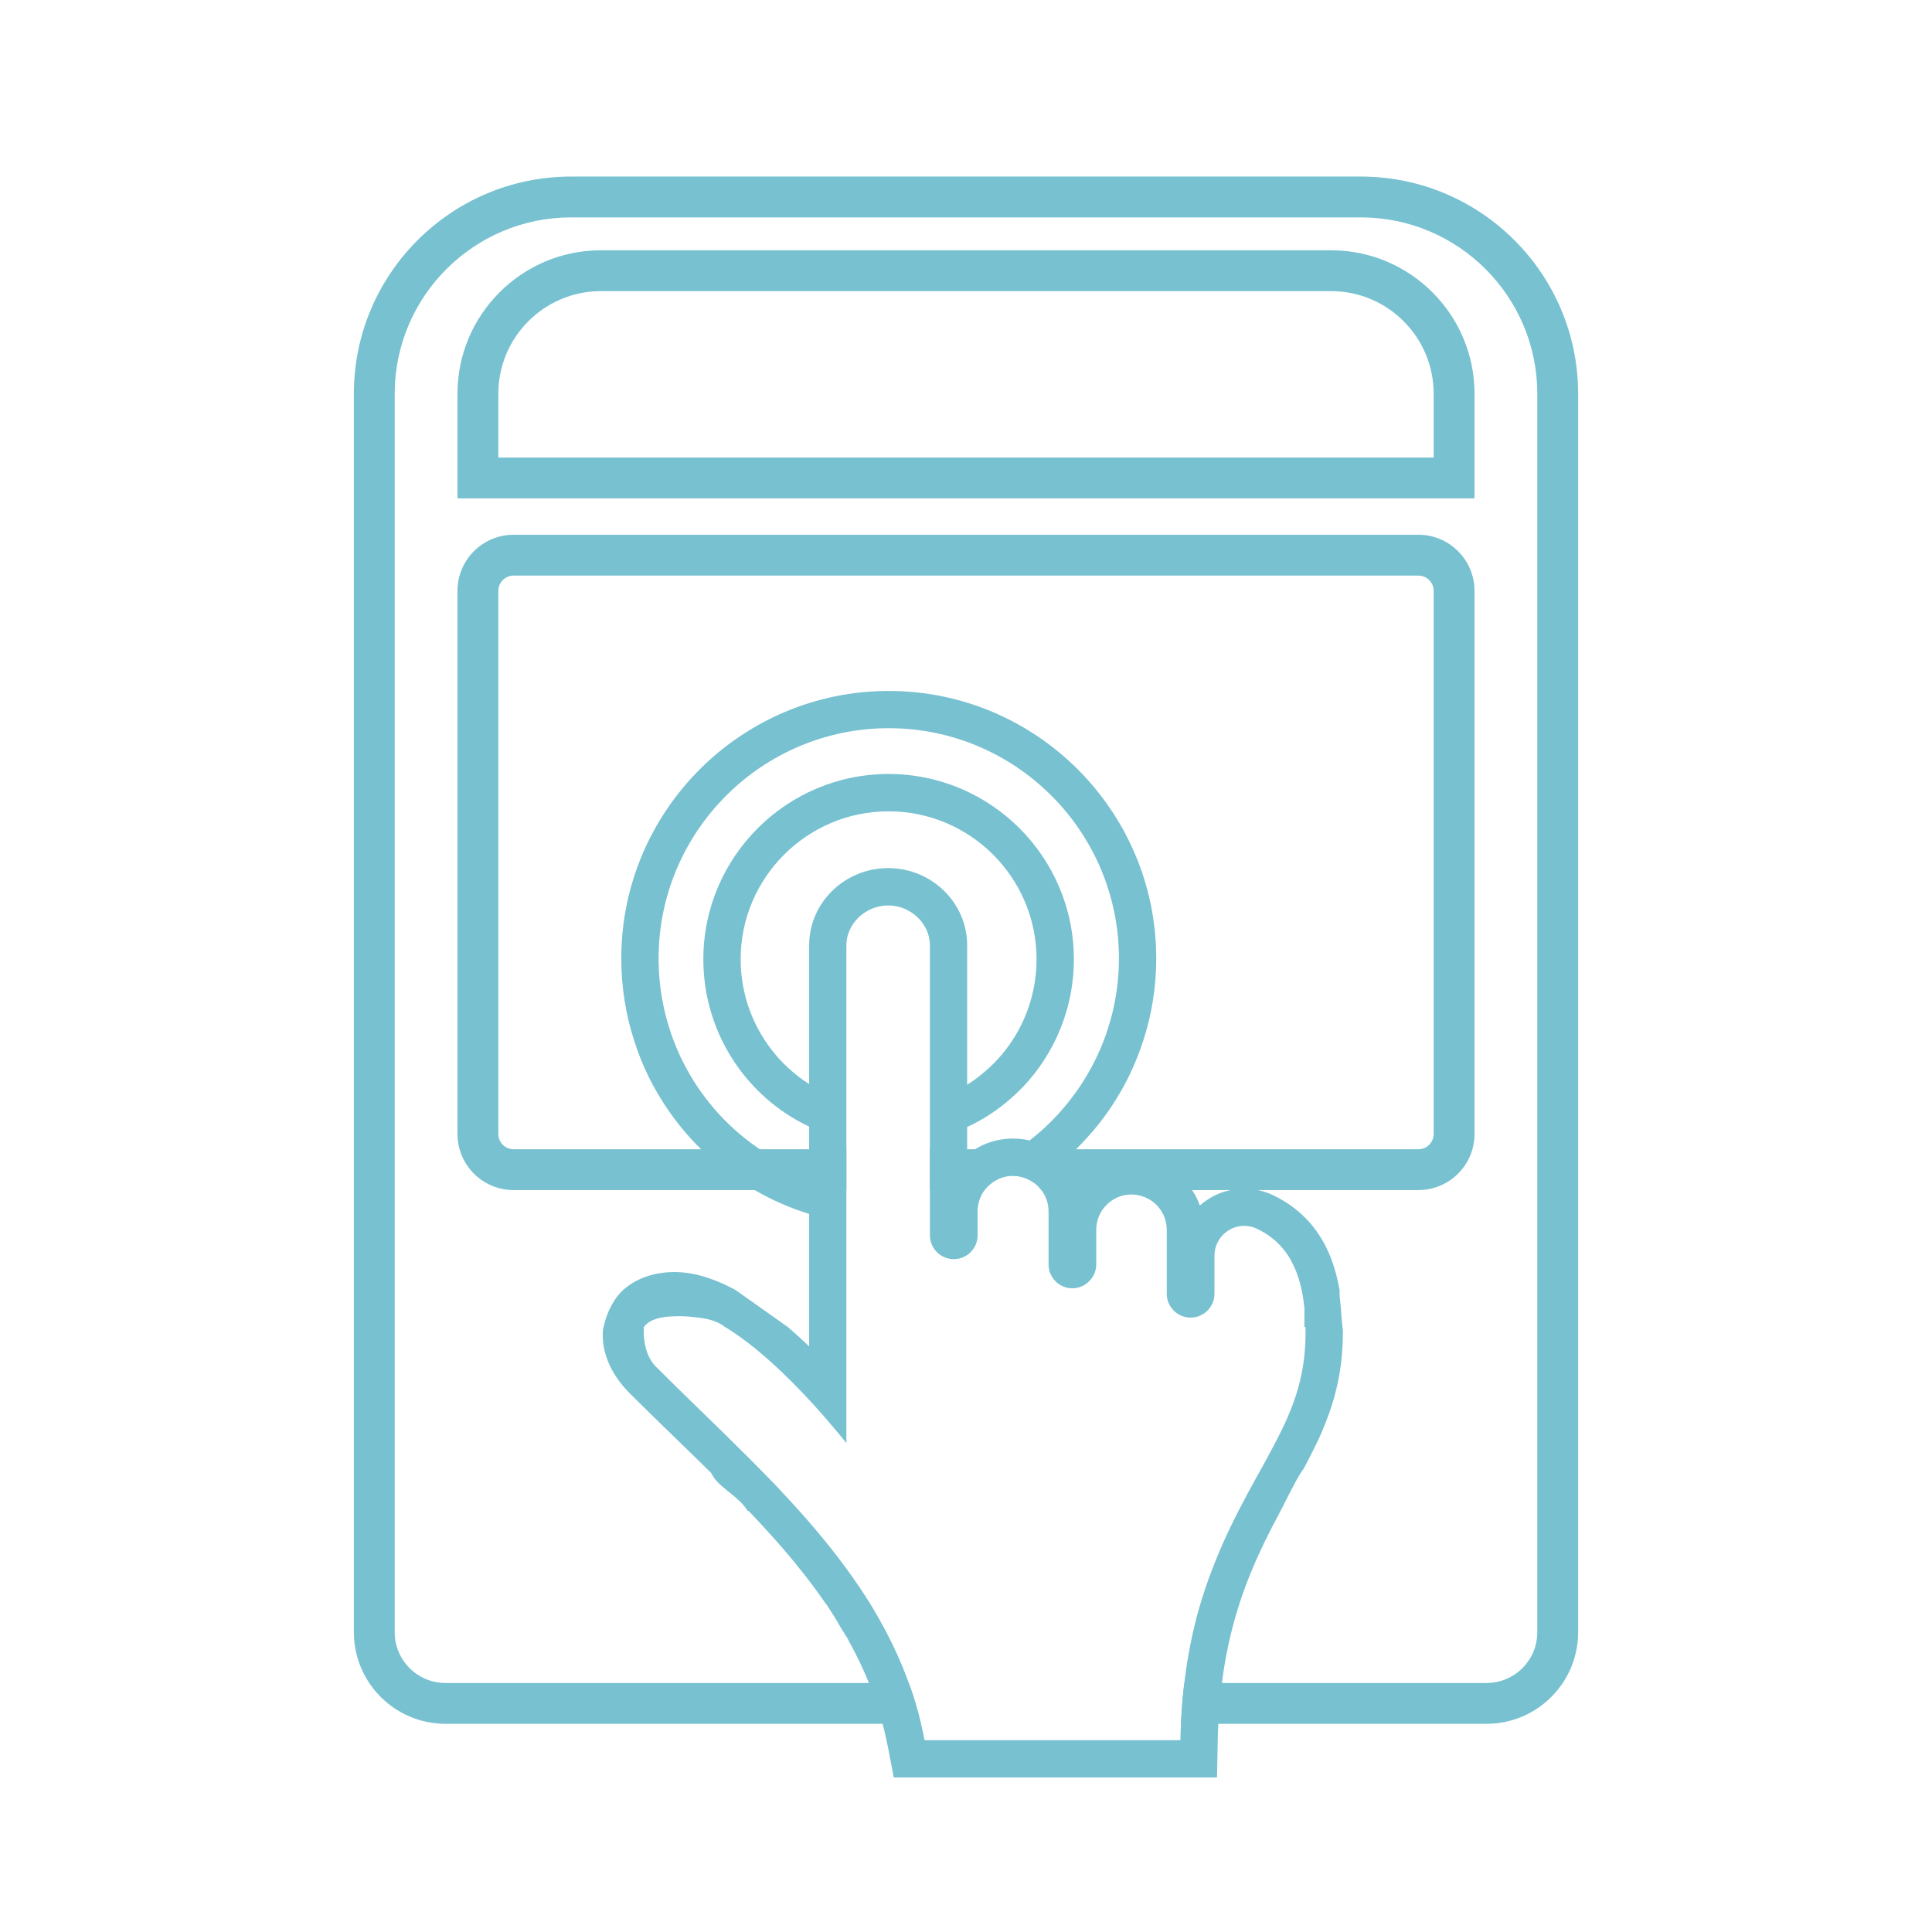 <svg width="101" height="101" viewBox="0 0 101 101" fill="none" xmlns="http://www.w3.org/2000/svg">
<path d="M48.614 62.214V64.578C48.614 65.265 49.173 65.825 49.864 65.825C50.547 65.825 51.106 65.265 51.106 64.578V63.293C51.115 62.888 51.251 62.512 51.473 62.214H48.614ZM66.916 74.937C66.835 75.1 66.754 75.262 66.664 75.428C66.413 75.919 66.135 76.423 65.836 76.961C65.824 76.986 65.811 77.012 65.789 77.042C65.785 77.05 65.777 77.063 65.772 77.072C65.683 77.234 65.593 77.396 65.503 77.562C65.422 77.712 65.337 77.861 65.256 78.015C64.611 79.21 63.946 80.529 63.369 82.044C63.245 82.364 63.126 82.689 63.015 83.026C62.947 83.227 62.883 83.423 62.819 83.628C62.763 83.807 62.712 83.991 62.656 84.178C62.336 85.327 62.08 86.586 61.914 87.981C61.828 88.66 61.773 89.369 61.739 90.116C61.722 90.397 61.713 90.683 61.709 90.974H48.332C48.276 90.683 48.217 90.397 48.148 90.116C47.973 89.382 47.764 88.673 47.508 87.981C47.111 86.876 46.62 85.826 46.057 84.814C45.941 84.597 45.818 84.388 45.694 84.178C45.626 84.063 45.557 83.952 45.489 83.837C45.109 83.227 44.704 82.629 44.277 82.044C43.252 80.636 42.104 79.304 40.892 78.015C40.751 77.861 40.61 77.712 40.469 77.562C40.312 77.396 40.154 77.234 39.991 77.072L39.962 77.042C39.432 76.495 38.89 75.958 38.348 75.428C38.186 75.262 38.02 75.1 37.853 74.937C36.658 73.768 35.454 72.611 34.289 71.446C33.529 70.69 33.661 69.371 33.661 69.371C33.747 69.256 33.853 69.162 33.977 69.09C34.404 68.834 35.019 68.812 35.471 68.808C35.843 68.804 36.218 68.842 36.585 68.889C36.867 68.928 37.144 68.983 37.405 69.09C37.58 69.158 37.746 69.252 37.9 69.371H37.908C39.987 70.635 42.219 72.983 43.837 74.937C43.974 75.104 44.106 75.27 44.239 75.428C44.239 75.433 44.243 75.437 44.247 75.441V49.417C44.247 48.29 45.246 47.334 46.432 47.334C47.615 47.334 48.614 48.29 48.614 49.417V64.578C48.614 65.265 49.173 65.825 49.864 65.825C50.547 65.825 51.106 65.265 51.106 64.578V63.293C51.115 62.888 51.251 62.512 51.473 62.214C51.815 61.757 52.361 61.467 52.955 61.467C53.074 61.467 53.194 61.479 53.317 61.505C53.595 61.565 53.846 61.676 54.06 61.838C54.064 61.838 54.064 61.838 54.064 61.838C54.209 61.945 54.337 62.073 54.44 62.214C54.679 62.525 54.816 62.909 54.816 63.323V66.102C54.816 66.435 54.944 66.734 55.157 66.956C55.383 67.199 55.703 67.348 56.058 67.348C56.412 67.348 56.736 67.199 56.962 66.956C57.176 66.734 57.308 66.435 57.308 66.102V64.292C57.308 63.255 58.153 62.444 59.144 62.444C59.263 62.444 59.383 62.457 59.506 62.482C60.373 62.653 60.996 63.409 60.996 64.292V67.634C60.996 68.322 61.551 68.881 62.242 68.881C62.925 68.881 63.489 68.322 63.489 67.634V65.645C63.489 64.745 64.227 64.083 65.047 64.083C65.264 64.083 65.486 64.134 65.704 64.232C66.242 64.489 66.728 64.838 67.142 65.364C67.27 65.53 67.394 65.713 67.505 65.918C67.612 66.123 67.714 66.341 67.804 66.584C67.847 66.704 67.889 66.828 67.928 66.956C68.047 67.374 68.141 67.856 68.192 68.398V69.371H68.248C68.252 69.461 68.252 69.546 68.252 69.64C68.252 71.762 67.731 73.303 66.916 74.937ZM42.301 49.417V56.673C42.066 56.524 41.844 56.366 41.63 56.191C40.982 55.679 40.427 55.064 39.979 54.377C39.176 53.152 38.719 51.692 38.719 50.147C38.719 45.883 42.19 42.413 46.454 42.413C50.722 42.413 54.188 45.883 54.188 50.147C54.188 51.692 53.731 53.152 52.933 54.377C52.485 55.064 51.926 55.679 51.281 56.191C51.051 56.379 50.812 56.549 50.56 56.707V49.417C50.56 47.193 48.707 45.383 46.432 45.383C44.153 45.383 42.301 47.193 42.301 49.417ZM38.984 59.541C38.199 58.923 37.495 58.206 36.888 57.407C36.59 57.023 36.316 56.613 36.073 56.191C35.732 55.615 35.441 55.008 35.207 54.377C34.703 53.045 34.43 51.607 34.43 50.104C34.43 43.467 39.829 38.068 46.462 38.068C53.1 38.068 58.495 43.467 58.495 50.104C58.495 51.585 58.222 53.032 57.709 54.377C57.47 55.004 57.18 55.61 56.834 56.191C56.591 56.613 56.318 57.019 56.015 57.407C55.417 58.197 54.717 58.918 53.923 59.541C53.894 59.571 53.859 59.597 53.825 59.623H53.821C53.782 59.61 53.74 59.601 53.697 59.593C53.582 59.571 53.471 59.554 53.356 59.541C53.219 59.529 53.087 59.52 52.955 59.52C52.822 59.52 52.685 59.529 52.557 59.541C51.981 59.601 51.444 59.789 50.974 60.079C50.829 60.169 50.692 60.267 50.56 60.374V58.918C51.405 58.526 52.182 58.014 52.865 57.407C53.287 57.04 53.676 56.63 54.026 56.191C54.47 55.632 54.854 55.021 55.17 54.377C55.793 53.088 56.139 51.649 56.139 50.147C56.139 44.807 51.794 40.462 46.454 40.462C41.114 40.462 36.769 44.807 36.769 50.147C36.769 51.649 37.115 53.088 37.738 54.377C38.054 55.021 38.438 55.632 38.882 56.191C39.232 56.626 39.62 57.036 40.038 57.407C40.713 58.001 41.473 58.504 42.301 58.897V61.398C41.379 61.061 40.512 60.617 39.718 60.079C39.466 59.909 39.223 59.729 38.984 59.541ZM70.199 69.478C70.199 69.474 70.194 69.474 70.194 69.47C70.177 69.342 70.16 69.218 70.152 69.09C70.126 68.855 70.109 68.616 70.096 68.381C70.075 68.061 70.015 67.745 70.028 67.421H70.024C69.998 67.263 69.968 67.105 69.93 66.956C69.883 66.721 69.819 66.495 69.751 66.273C69.712 66.149 69.674 66.029 69.631 65.914C69.52 65.603 69.379 65.291 69.221 64.996C69.059 64.702 68.88 64.424 68.679 64.168C68.116 63.447 67.394 62.879 66.541 62.474C66.284 62.359 66.024 62.269 65.76 62.214C65.525 62.162 65.29 62.137 65.047 62.137C64.799 62.137 64.56 62.162 64.325 62.214C63.719 62.342 63.173 62.627 62.725 63.02C62.622 62.734 62.486 62.461 62.319 62.214C61.773 61.385 60.911 60.775 59.882 60.57C59.63 60.519 59.383 60.498 59.144 60.498C58.059 60.498 57.082 60.959 56.391 61.688C56.203 61.296 55.955 60.941 55.648 60.639C55.857 60.459 56.058 60.271 56.254 60.079C56.429 59.904 56.604 59.725 56.77 59.541C57.381 58.88 57.919 58.167 58.384 57.407C58.627 57.015 58.849 56.609 59.05 56.191C59.331 55.606 59.575 55 59.775 54.377C60.215 53.015 60.445 51.572 60.445 50.104C60.445 42.396 54.171 36.121 46.462 36.121C38.754 36.121 32.479 42.396 32.479 50.104C32.479 51.59 32.71 53.028 33.145 54.377C33.341 55 33.58 55.606 33.862 56.191C34.063 56.609 34.285 57.015 34.528 57.407C34.993 58.171 35.531 58.884 36.133 59.541C36.299 59.725 36.474 59.909 36.654 60.079C37.486 60.903 38.429 61.62 39.454 62.214C40.341 62.73 41.293 63.148 42.301 63.46V70.387C41.934 70.033 41.558 69.692 41.182 69.371C41.182 69.371 41.024 69.26 40.785 69.09C40.026 68.552 38.442 67.429 38.425 67.421H38.421C38.088 67.242 37.755 67.084 37.426 66.956C36.692 66.665 35.971 66.499 35.266 66.499H35.245C34.507 66.503 33.832 66.661 33.273 66.956C33.06 67.067 32.859 67.199 32.68 67.348C32.061 67.856 31.762 68.62 31.625 69.09C31.557 69.329 31.532 69.487 31.523 69.508C31.421 70.626 31.903 71.817 32.914 72.829C33.619 73.537 34.349 74.246 35.062 74.937C35.155 75.027 35.245 75.117 35.339 75.206C35.416 75.279 35.493 75.356 35.565 75.428C36.124 75.966 36.671 76.504 37.217 77.042H37.17C37.183 77.05 37.196 77.059 37.209 77.072C37.225 77.089 37.238 77.11 37.251 77.131C37.281 77.183 37.315 77.234 37.349 77.285C37.358 77.298 37.366 77.311 37.375 77.323C37.392 77.345 37.413 77.366 37.435 77.392C37.486 77.451 37.541 77.507 37.597 77.562C37.627 77.592 37.657 77.618 37.687 77.644C37.874 77.814 38.075 77.972 38.271 78.13C38.587 78.382 38.882 78.655 39.091 78.988H39.138C40.094 79.987 41.003 81.003 41.835 82.044C42.305 82.629 42.745 83.222 43.163 83.828C43.171 83.837 43.188 83.846 43.197 83.862C43.265 83.969 43.334 84.072 43.402 84.178C43.538 84.388 43.679 84.601 43.803 84.823C43.893 84.989 43.987 85.151 44.089 85.309C44.183 85.459 44.285 85.596 44.362 85.758C44.367 85.766 44.367 85.775 44.371 85.788H44.375C44.768 86.496 45.122 87.226 45.425 87.981C45.707 88.669 45.946 89.382 46.138 90.116C46.249 90.517 46.339 90.922 46.42 91.337L46.723 92.92H63.621L63.66 91.008C63.664 90.705 63.672 90.406 63.689 90.116C63.724 89.369 63.788 88.656 63.877 87.981C64.056 86.573 64.338 85.318 64.688 84.178C64.919 83.419 65.179 82.71 65.461 82.044C65.896 80.998 66.374 80.051 66.856 79.154C67.113 78.672 67.411 78.058 67.676 77.562C67.774 77.379 67.868 77.213 67.954 77.072C68.009 76.978 68.064 76.897 68.111 76.833C68.12 76.824 68.133 76.816 68.141 76.803C68.389 76.342 68.619 75.889 68.841 75.428C68.918 75.266 68.995 75.104 69.067 74.937C69.661 73.576 70.088 72.142 70.182 70.387C70.194 70.144 70.203 69.897 70.203 69.64C70.203 69.585 70.199 69.534 70.199 69.478ZM48.614 64.578C48.614 65.265 49.173 65.825 49.864 65.825C50.547 65.825 51.106 65.265 51.106 64.578V63.293C51.115 62.888 51.251 62.512 51.473 62.214H48.614V64.578ZM52.933 54.377C52.485 55.064 51.926 55.679 51.281 56.191C51.051 56.379 50.812 56.549 50.56 56.707V49.417C50.56 47.193 48.707 45.383 46.432 45.383C44.153 45.383 42.301 47.193 42.301 49.417V56.673C42.066 56.524 41.844 56.366 41.63 56.191C40.982 55.679 40.427 55.064 39.979 54.377C39.176 53.152 38.719 51.692 38.719 50.147C38.719 45.883 42.19 42.413 46.454 42.413C50.722 42.413 54.188 45.883 54.188 50.147C54.188 51.692 53.731 53.152 52.933 54.377ZM46.454 40.462C41.114 40.462 36.769 44.807 36.769 50.147C36.769 51.649 37.115 53.088 37.738 54.377C38.054 55.021 38.438 55.632 38.882 56.191C39.232 56.626 39.62 57.036 40.038 57.407C40.713 58.001 41.473 58.504 42.301 58.897V60.079H44.247V49.417C44.247 48.29 45.246 47.334 46.432 47.334C47.615 47.334 48.614 48.29 48.614 49.417V60.079H50.56V58.918C51.405 58.526 52.182 58.014 52.865 57.407C53.287 57.04 53.676 56.63 54.026 56.191C54.47 55.632 54.854 55.021 55.17 54.377C55.793 53.088 56.139 51.649 56.139 50.147C56.139 44.807 51.794 40.462 46.454 40.462ZM48.614 62.214V64.578C48.614 65.265 49.173 65.825 49.864 65.825C50.547 65.825 51.106 65.265 51.106 64.578V63.293C51.115 62.888 51.251 62.512 51.473 62.214H48.614Z" fill="#77C1D0"/>
<path d="M74.949 23.919H26.051V20.58C26.051 17.627 28.454 15.22 31.408 15.22H69.593C72.546 15.22 74.949 17.627 74.949 20.58V23.919ZM69.593 13.085H31.408C27.28 13.085 23.916 16.449 23.916 20.58V26.053H77.084V20.58C77.084 16.449 73.72 13.085 69.593 13.085ZM74.949 23.919H26.051V20.58C26.051 17.627 28.454 15.22 31.408 15.22H69.593C72.546 15.22 74.949 17.627 74.949 20.58V23.919ZM77.084 20.58C77.084 16.449 73.72 13.085 69.593 13.085H31.408C27.28 13.085 23.916 16.449 23.916 20.58V26.053H77.084V20.58ZM71.15 9.231H29.85C23.592 9.231 18.5 14.323 18.5 20.58V85.331C18.5 87.969 20.647 90.116 23.285 90.116H48.148C47.973 89.382 47.764 88.674 47.508 87.982H23.285C21.825 87.982 20.634 86.795 20.634 85.331V20.58C20.634 15.501 24.77 11.365 29.85 11.365H71.15C76.23 11.365 80.366 15.501 80.366 20.58V85.331C80.366 86.795 79.175 87.982 77.715 87.982H61.914C61.828 88.661 61.773 89.369 61.739 90.116H77.715C80.353 90.116 82.5 87.969 82.5 85.331V20.58C82.5 14.323 77.408 9.231 71.15 9.231ZM74.949 23.919H26.051V20.58C26.051 17.627 28.454 15.22 31.408 15.22H69.593C72.546 15.22 74.949 17.627 74.949 20.58V23.919ZM69.593 13.085H31.408C27.28 13.085 23.916 16.449 23.916 20.58V26.053H77.084V20.58C77.084 16.449 73.72 13.085 69.593 13.085ZM74.949 23.919H26.051V20.58C26.051 17.627 28.454 15.22 31.408 15.22H69.593C72.546 15.22 74.949 17.627 74.949 20.58V23.919ZM69.593 13.085H31.408C27.28 13.085 23.916 16.449 23.916 20.58V26.053H77.084V20.58C77.084 16.449 73.72 13.085 69.593 13.085ZM74.949 23.919H26.051V20.58C26.051 17.627 28.454 15.22 31.408 15.22H69.593C72.546 15.22 74.949 17.627 74.949 20.58V23.919ZM69.593 13.085H31.408C27.28 13.085 23.916 16.449 23.916 20.58V26.053H77.084V20.58C77.084 16.449 73.72 13.085 69.593 13.085Z" fill="#77C1D0"/>
<path d="M74.151 27.956H26.849C25.231 27.956 23.916 29.271 23.916 30.889V59.282C23.916 60.899 25.231 62.214 26.849 62.214H44.247V60.08H26.849C26.409 60.08 26.051 59.721 26.051 59.282V30.889C26.051 30.449 26.409 30.09 26.849 30.09H74.151C74.591 30.09 74.949 30.449 74.949 30.889V59.282C74.949 59.721 74.591 60.08 74.151 60.08H48.614V62.214H51.473C51.815 61.757 52.361 61.467 52.955 61.467C53.074 61.467 53.194 61.48 53.317 61.505C53.595 61.565 53.846 61.676 54.06 61.838C54.064 61.838 54.064 61.838 54.064 61.838C54.209 61.945 54.337 62.073 54.44 62.214H74.151C75.769 62.214 77.084 60.899 77.084 59.282V30.889C77.084 29.271 75.769 27.956 74.151 27.956Z" fill="#77C1D0"/>
</svg>

